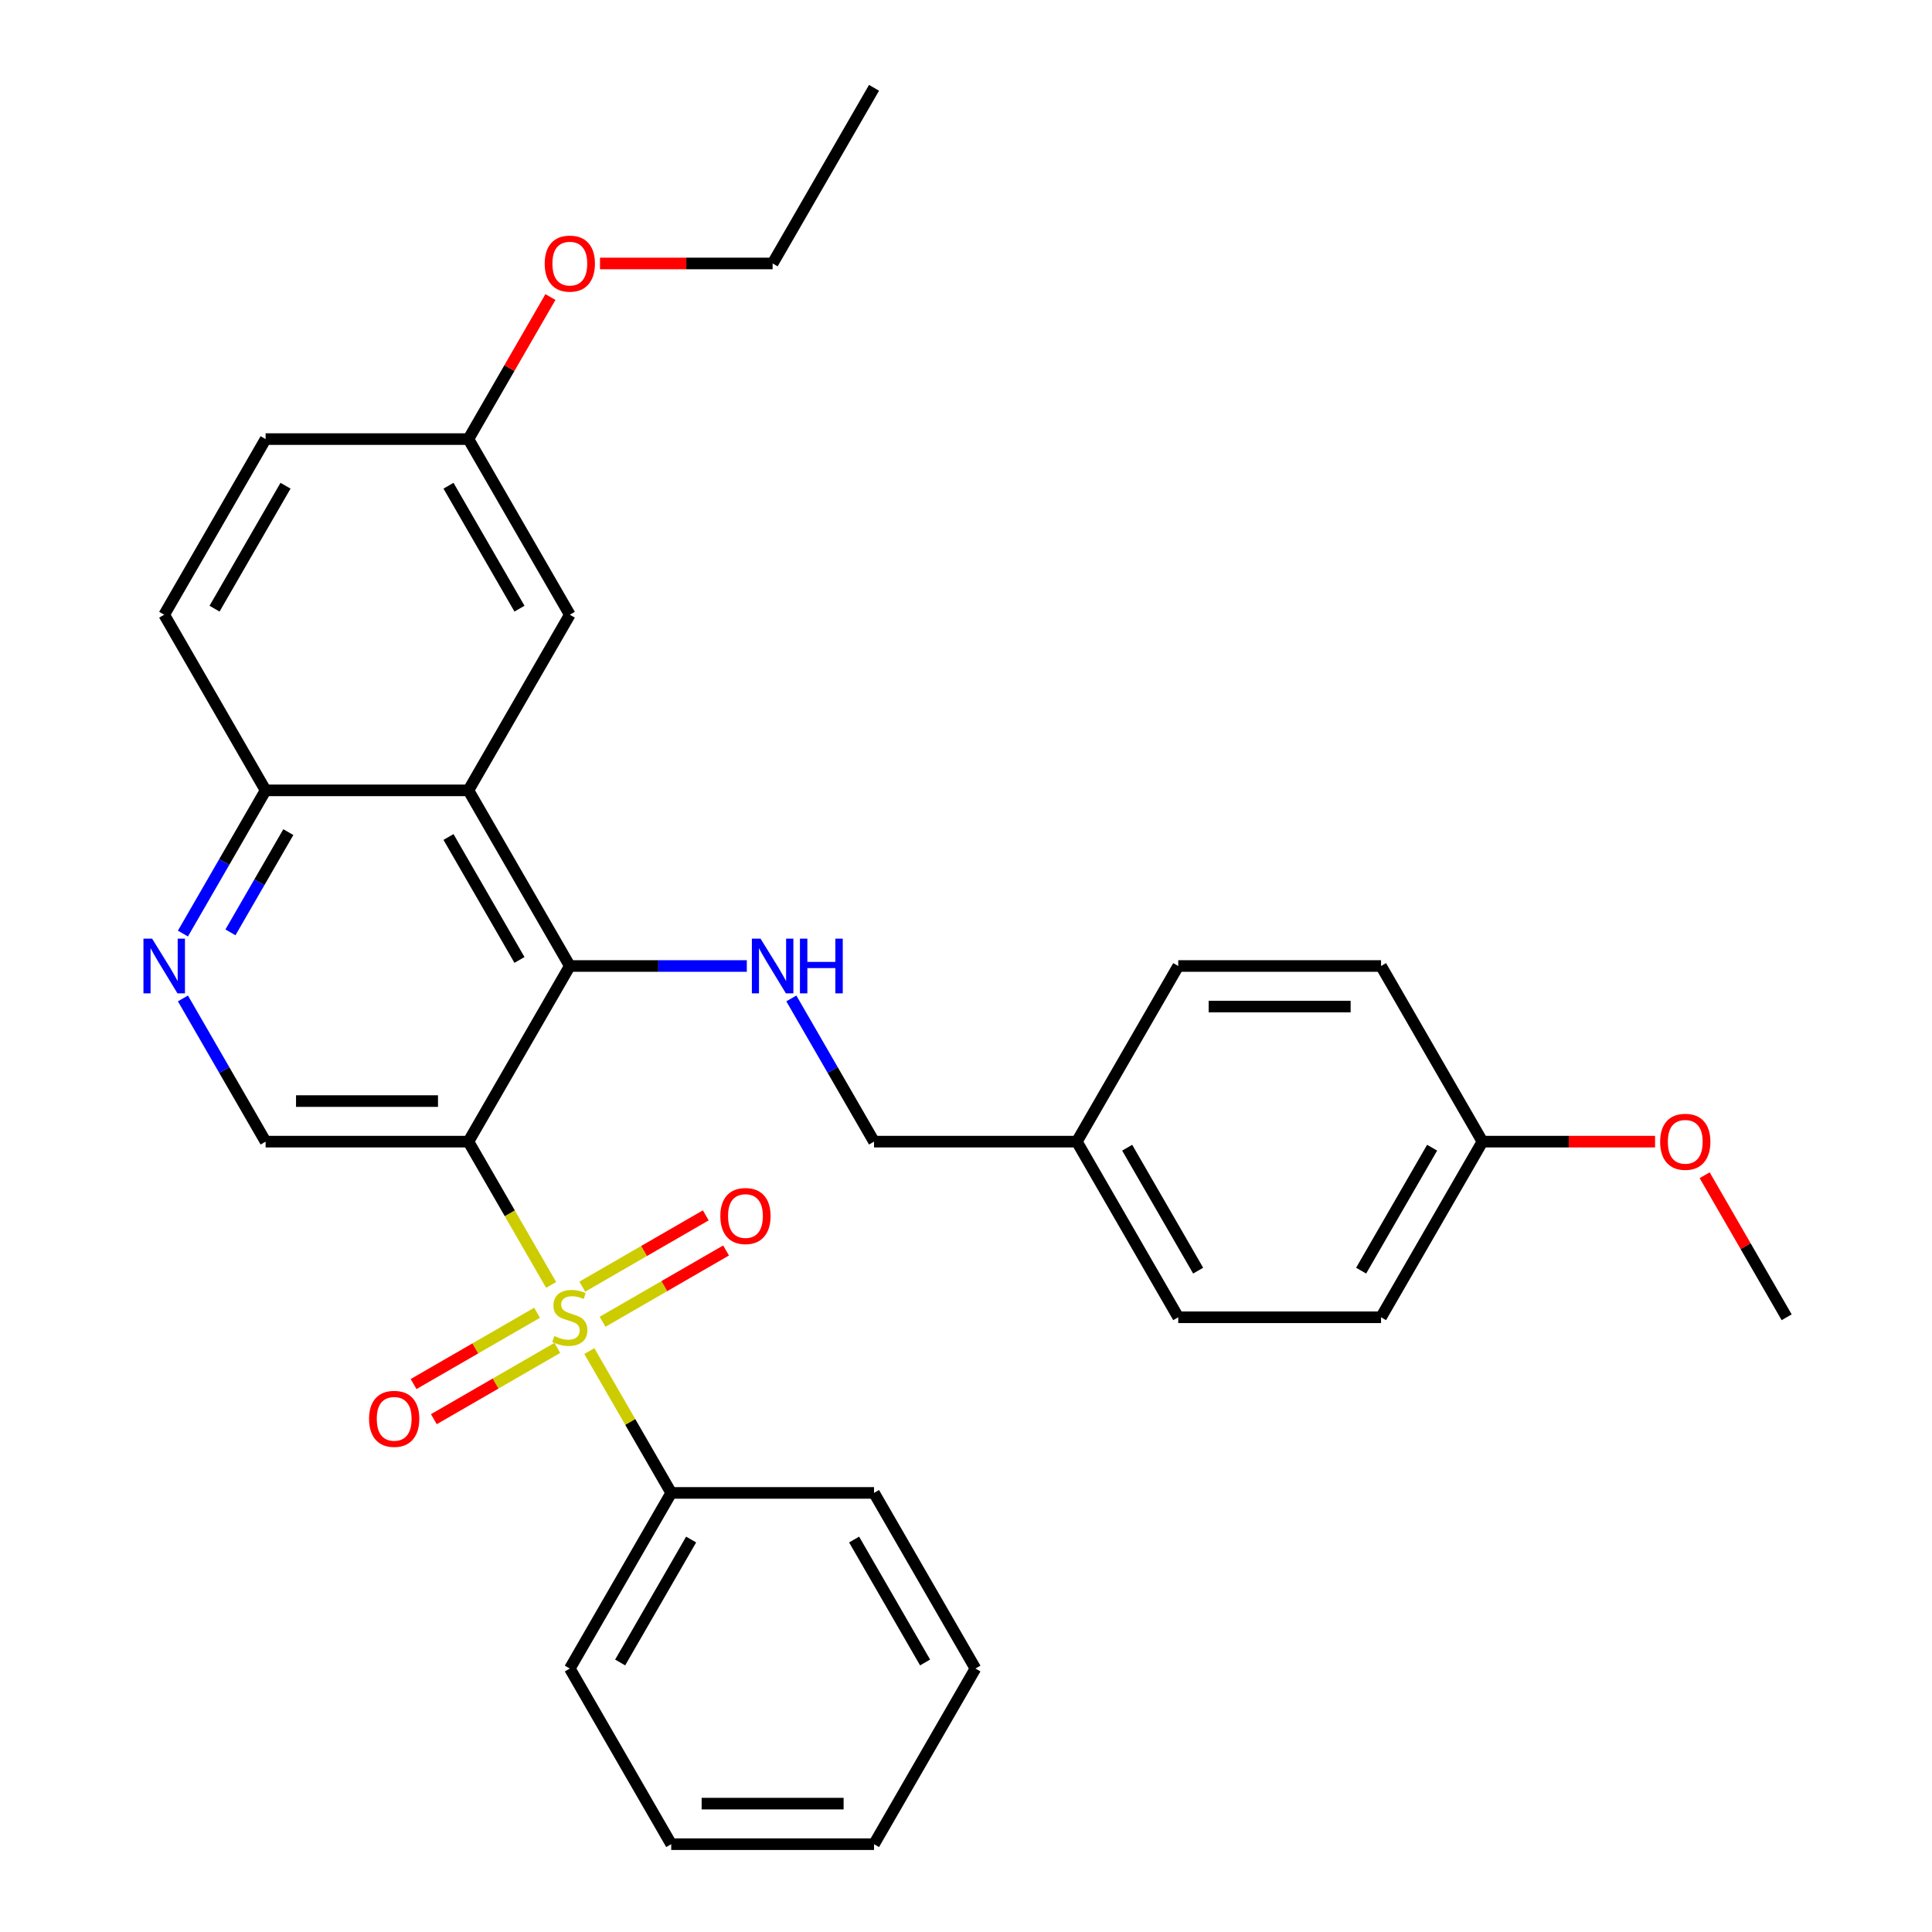 <?xml version='1.0' encoding='iso-8859-1'?>
<svg version='1.1' baseProfile='full'
              xmlns='http://www.w3.org/2000/svg'
                      xmlns:rdkit='http://www.rdkit.org/xml'
                      xmlns:xlink='http://www.w3.org/1999/xlink'
                  xml:space='preserve'
width='1000px' height='1000px' viewBox='0 0 1000 1000'>
<!-- END OF HEADER -->
<rect style='opacity:1.0;fill:#FFFFFF;stroke:none' width='1000' height='1000' x='0' y='0'> </rect>
<path class='bond-0' d='M 285.269,665.074 L 263.859,627.991' style='fill:none;fill-rule:evenodd;stroke:#CCCC00;stroke-width:6px;stroke-linecap:butt;stroke-linejoin:miter;stroke-opacity:1' />
<path class='bond-0' d='M 263.859,627.991 L 242.45,590.909' style='fill:none;fill-rule:evenodd;stroke:#000000;stroke-width:6px;stroke-linecap:butt;stroke-linejoin:miter;stroke-opacity:1' />
<path class='bond-6' d='M 311.889,684.152 L 343.848,665.7' style='fill:none;fill-rule:evenodd;stroke:#CCCC00;stroke-width:6px;stroke-linecap:butt;stroke-linejoin:miter;stroke-opacity:1' />
<path class='bond-6' d='M 343.848,665.7 L 375.808,647.248' style='fill:none;fill-rule:evenodd;stroke:#FF0000;stroke-width:6px;stroke-linecap:butt;stroke-linejoin:miter;stroke-opacity:1' />
<path class='bond-6' d='M 301.392,665.97 L 333.351,647.518' style='fill:none;fill-rule:evenodd;stroke:#CCCC00;stroke-width:6px;stroke-linecap:butt;stroke-linejoin:miter;stroke-opacity:1' />
<path class='bond-6' d='M 333.351,647.518 L 365.31,629.067' style='fill:none;fill-rule:evenodd;stroke:#FF0000;stroke-width:6px;stroke-linecap:butt;stroke-linejoin:miter;stroke-opacity:1' />
<path class='bond-7' d='M 277.983,679.485 L 246.024,697.936' style='fill:none;fill-rule:evenodd;stroke:#CCCC00;stroke-width:6px;stroke-linecap:butt;stroke-linejoin:miter;stroke-opacity:1' />
<path class='bond-7' d='M 246.024,697.936 L 214.065,716.388' style='fill:none;fill-rule:evenodd;stroke:#FF0000;stroke-width:6px;stroke-linecap:butt;stroke-linejoin:miter;stroke-opacity:1' />
<path class='bond-7' d='M 288.481,697.667 L 256.521,716.118' style='fill:none;fill-rule:evenodd;stroke:#CCCC00;stroke-width:6px;stroke-linecap:butt;stroke-linejoin:miter;stroke-opacity:1' />
<path class='bond-7' d='M 256.521,716.118 L 224.562,734.57' style='fill:none;fill-rule:evenodd;stroke:#FF0000;stroke-width:6px;stroke-linecap:butt;stroke-linejoin:miter;stroke-opacity:1' />
<path class='bond-9' d='M 305.042,699.323 L 326.233,736.025' style='fill:none;fill-rule:evenodd;stroke:#CCCC00;stroke-width:6px;stroke-linecap:butt;stroke-linejoin:miter;stroke-opacity:1' />
<path class='bond-9' d='M 326.233,736.025 L 347.423,772.727' style='fill:none;fill-rule:evenodd;stroke:#000000;stroke-width:6px;stroke-linecap:butt;stroke-linejoin:miter;stroke-opacity:1' />
<path class='bond-1' d='M 242.45,590.909 L 294.936,500' style='fill:none;fill-rule:evenodd;stroke:#000000;stroke-width:6px;stroke-linecap:butt;stroke-linejoin:miter;stroke-opacity:1' />
<path class='bond-3' d='M 242.45,590.909 L 137.477,590.909' style='fill:none;fill-rule:evenodd;stroke:#000000;stroke-width:6px;stroke-linecap:butt;stroke-linejoin:miter;stroke-opacity:1' />
<path class='bond-3' d='M 226.704,569.915 L 153.223,569.915' style='fill:none;fill-rule:evenodd;stroke:#000000;stroke-width:6px;stroke-linecap:butt;stroke-linejoin:miter;stroke-opacity:1' />
<path class='bond-2' d='M 294.936,500 L 242.45,409.091' style='fill:none;fill-rule:evenodd;stroke:#000000;stroke-width:6px;stroke-linecap:butt;stroke-linejoin:miter;stroke-opacity:1' />
<path class='bond-2' d='M 268.881,496.861 L 232.141,433.225' style='fill:none;fill-rule:evenodd;stroke:#000000;stroke-width:6px;stroke-linecap:butt;stroke-linejoin:miter;stroke-opacity:1' />
<path class='bond-4' d='M 294.936,500 L 340.74,500' style='fill:none;fill-rule:evenodd;stroke:#000000;stroke-width:6px;stroke-linecap:butt;stroke-linejoin:miter;stroke-opacity:1' />
<path class='bond-4' d='M 340.74,500 L 386.545,500' style='fill:none;fill-rule:evenodd;stroke:#0000FF;stroke-width:6px;stroke-linecap:butt;stroke-linejoin:miter;stroke-opacity:1' />
<path class='bond-10' d='M 242.45,409.091 L 294.936,318.182' style='fill:none;fill-rule:evenodd;stroke:#000000;stroke-width:6px;stroke-linecap:butt;stroke-linejoin:miter;stroke-opacity:1' />
<path class='bond-32' d='M 242.45,409.091 L 137.477,409.091' style='fill:none;fill-rule:evenodd;stroke:#000000;stroke-width:6px;stroke-linecap:butt;stroke-linejoin:miter;stroke-opacity:1' />
<path class='bond-5' d='M 137.477,590.909 L 116.079,553.847' style='fill:none;fill-rule:evenodd;stroke:#000000;stroke-width:6px;stroke-linecap:butt;stroke-linejoin:miter;stroke-opacity:1' />
<path class='bond-5' d='M 116.079,553.847 L 94.681,516.784' style='fill:none;fill-rule:evenodd;stroke:#0000FF;stroke-width:6px;stroke-linecap:butt;stroke-linejoin:miter;stroke-opacity:1' />
<path class='bond-12' d='M 409.599,516.784 L 430.997,553.847' style='fill:none;fill-rule:evenodd;stroke:#0000FF;stroke-width:6px;stroke-linecap:butt;stroke-linejoin:miter;stroke-opacity:1' />
<path class='bond-12' d='M 430.997,553.847 L 452.395,590.909' style='fill:none;fill-rule:evenodd;stroke:#000000;stroke-width:6px;stroke-linecap:butt;stroke-linejoin:miter;stroke-opacity:1' />
<path class='bond-8' d='M 94.681,483.216 L 116.079,446.153' style='fill:none;fill-rule:evenodd;stroke:#0000FF;stroke-width:6px;stroke-linecap:butt;stroke-linejoin:miter;stroke-opacity:1' />
<path class='bond-8' d='M 116.079,446.153 L 137.477,409.091' style='fill:none;fill-rule:evenodd;stroke:#000000;stroke-width:6px;stroke-linecap:butt;stroke-linejoin:miter;stroke-opacity:1' />
<path class='bond-8' d='M 119.282,482.594 L 134.261,456.651' style='fill:none;fill-rule:evenodd;stroke:#0000FF;stroke-width:6px;stroke-linecap:butt;stroke-linejoin:miter;stroke-opacity:1' />
<path class='bond-8' d='M 134.261,456.651 L 149.24,430.707' style='fill:none;fill-rule:evenodd;stroke:#000000;stroke-width:6px;stroke-linecap:butt;stroke-linejoin:miter;stroke-opacity:1' />
<path class='bond-11' d='M 137.477,409.091 L 84.991,318.182' style='fill:none;fill-rule:evenodd;stroke:#000000;stroke-width:6px;stroke-linecap:butt;stroke-linejoin:miter;stroke-opacity:1' />
<path class='bond-23' d='M 347.423,772.727 L 294.936,863.636' style='fill:none;fill-rule:evenodd;stroke:#000000;stroke-width:6px;stroke-linecap:butt;stroke-linejoin:miter;stroke-opacity:1' />
<path class='bond-23' d='M 357.732,796.861 L 320.991,860.497' style='fill:none;fill-rule:evenodd;stroke:#000000;stroke-width:6px;stroke-linecap:butt;stroke-linejoin:miter;stroke-opacity:1' />
<path class='bond-24' d='M 347.423,772.727 L 452.395,772.727' style='fill:none;fill-rule:evenodd;stroke:#000000;stroke-width:6px;stroke-linecap:butt;stroke-linejoin:miter;stroke-opacity:1' />
<path class='bond-13' d='M 294.936,318.182 L 242.45,227.273' style='fill:none;fill-rule:evenodd;stroke:#000000;stroke-width:6px;stroke-linecap:butt;stroke-linejoin:miter;stroke-opacity:1' />
<path class='bond-13' d='M 268.881,315.043 L 232.141,251.406' style='fill:none;fill-rule:evenodd;stroke:#000000;stroke-width:6px;stroke-linecap:butt;stroke-linejoin:miter;stroke-opacity:1' />
<path class='bond-16' d='M 84.991,318.182 L 137.477,227.273' style='fill:none;fill-rule:evenodd;stroke:#000000;stroke-width:6px;stroke-linecap:butt;stroke-linejoin:miter;stroke-opacity:1' />
<path class='bond-16' d='M 111.045,315.043 L 147.786,251.406' style='fill:none;fill-rule:evenodd;stroke:#000000;stroke-width:6px;stroke-linecap:butt;stroke-linejoin:miter;stroke-opacity:1' />
<path class='bond-14' d='M 452.395,590.909 L 557.368,590.909' style='fill:none;fill-rule:evenodd;stroke:#000000;stroke-width:6px;stroke-linecap:butt;stroke-linejoin:miter;stroke-opacity:1' />
<path class='bond-21' d='M 242.45,227.273 L 263.675,190.51' style='fill:none;fill-rule:evenodd;stroke:#000000;stroke-width:6px;stroke-linecap:butt;stroke-linejoin:miter;stroke-opacity:1' />
<path class='bond-21' d='M 263.675,190.51 L 284.899,153.748' style='fill:none;fill-rule:evenodd;stroke:#FF0000;stroke-width:6px;stroke-linecap:butt;stroke-linejoin:miter;stroke-opacity:1' />
<path class='bond-33' d='M 242.45,227.273 L 137.477,227.273' style='fill:none;fill-rule:evenodd;stroke:#000000;stroke-width:6px;stroke-linecap:butt;stroke-linejoin:miter;stroke-opacity:1' />
<path class='bond-17' d='M 557.368,590.909 L 609.855,500' style='fill:none;fill-rule:evenodd;stroke:#000000;stroke-width:6px;stroke-linecap:butt;stroke-linejoin:miter;stroke-opacity:1' />
<path class='bond-18' d='M 557.368,590.909 L 609.855,681.818' style='fill:none;fill-rule:evenodd;stroke:#000000;stroke-width:6px;stroke-linecap:butt;stroke-linejoin:miter;stroke-opacity:1' />
<path class='bond-18' d='M 583.423,594.048 L 620.163,657.685' style='fill:none;fill-rule:evenodd;stroke:#000000;stroke-width:6px;stroke-linecap:butt;stroke-linejoin:miter;stroke-opacity:1' />
<path class='bond-15' d='M 767.314,590.909 L 714.827,681.818' style='fill:none;fill-rule:evenodd;stroke:#000000;stroke-width:6px;stroke-linecap:butt;stroke-linejoin:miter;stroke-opacity:1' />
<path class='bond-15' d='M 741.259,594.048 L 704.519,657.685' style='fill:none;fill-rule:evenodd;stroke:#000000;stroke-width:6px;stroke-linecap:butt;stroke-linejoin:miter;stroke-opacity:1' />
<path class='bond-22' d='M 767.314,590.909 L 811.988,590.909' style='fill:none;fill-rule:evenodd;stroke:#000000;stroke-width:6px;stroke-linecap:butt;stroke-linejoin:miter;stroke-opacity:1' />
<path class='bond-22' d='M 811.988,590.909 L 856.662,590.909' style='fill:none;fill-rule:evenodd;stroke:#FF0000;stroke-width:6px;stroke-linecap:butt;stroke-linejoin:miter;stroke-opacity:1' />
<path class='bond-34' d='M 767.314,590.909 L 714.827,500' style='fill:none;fill-rule:evenodd;stroke:#000000;stroke-width:6px;stroke-linecap:butt;stroke-linejoin:miter;stroke-opacity:1' />
<path class='bond-20' d='M 609.855,500 L 714.827,500' style='fill:none;fill-rule:evenodd;stroke:#000000;stroke-width:6px;stroke-linecap:butt;stroke-linejoin:miter;stroke-opacity:1' />
<path class='bond-20' d='M 625.601,520.995 L 699.081,520.995' style='fill:none;fill-rule:evenodd;stroke:#000000;stroke-width:6px;stroke-linecap:butt;stroke-linejoin:miter;stroke-opacity:1' />
<path class='bond-19' d='M 609.855,681.818 L 714.827,681.818' style='fill:none;fill-rule:evenodd;stroke:#000000;stroke-width:6px;stroke-linecap:butt;stroke-linejoin:miter;stroke-opacity:1' />
<path class='bond-25' d='M 310.561,136.364 L 355.235,136.364' style='fill:none;fill-rule:evenodd;stroke:#FF0000;stroke-width:6px;stroke-linecap:butt;stroke-linejoin:miter;stroke-opacity:1' />
<path class='bond-25' d='M 355.235,136.364 L 399.909,136.364' style='fill:none;fill-rule:evenodd;stroke:#000000;stroke-width:6px;stroke-linecap:butt;stroke-linejoin:miter;stroke-opacity:1' />
<path class='bond-26' d='M 882.323,608.293 L 903.548,645.056' style='fill:none;fill-rule:evenodd;stroke:#FF0000;stroke-width:6px;stroke-linecap:butt;stroke-linejoin:miter;stroke-opacity:1' />
<path class='bond-26' d='M 903.548,645.056 L 924.773,681.818' style='fill:none;fill-rule:evenodd;stroke:#000000;stroke-width:6px;stroke-linecap:butt;stroke-linejoin:miter;stroke-opacity:1' />
<path class='bond-28' d='M 294.936,863.636 L 347.423,954.545' style='fill:none;fill-rule:evenodd;stroke:#000000;stroke-width:6px;stroke-linecap:butt;stroke-linejoin:miter;stroke-opacity:1' />
<path class='bond-29' d='M 452.395,772.727 L 504.882,863.636' style='fill:none;fill-rule:evenodd;stroke:#000000;stroke-width:6px;stroke-linecap:butt;stroke-linejoin:miter;stroke-opacity:1' />
<path class='bond-29' d='M 442.087,796.861 L 478.827,860.497' style='fill:none;fill-rule:evenodd;stroke:#000000;stroke-width:6px;stroke-linecap:butt;stroke-linejoin:miter;stroke-opacity:1' />
<path class='bond-27' d='M 399.909,136.364 L 452.395,45.455' style='fill:none;fill-rule:evenodd;stroke:#000000;stroke-width:6px;stroke-linecap:butt;stroke-linejoin:miter;stroke-opacity:1' />
<path class='bond-31' d='M 347.423,954.545 L 452.395,954.545' style='fill:none;fill-rule:evenodd;stroke:#000000;stroke-width:6px;stroke-linecap:butt;stroke-linejoin:miter;stroke-opacity:1' />
<path class='bond-31' d='M 363.169,933.551 L 436.65,933.551' style='fill:none;fill-rule:evenodd;stroke:#000000;stroke-width:6px;stroke-linecap:butt;stroke-linejoin:miter;stroke-opacity:1' />
<path class='bond-30' d='M 504.882,863.636 L 452.395,954.545' style='fill:none;fill-rule:evenodd;stroke:#000000;stroke-width:6px;stroke-linecap:butt;stroke-linejoin:miter;stroke-opacity:1' />
<path  class='atom-0' d='M 286.936 691.538
Q 287.256 691.658, 288.576 692.218
Q 289.896 692.778, 291.336 693.138
Q 292.816 693.458, 294.256 693.458
Q 296.936 693.458, 298.496 692.178
Q 300.056 690.858, 300.056 688.578
Q 300.056 687.018, 299.256 686.058
Q 298.496 685.098, 297.296 684.578
Q 296.096 684.058, 294.096 683.458
Q 291.576 682.698, 290.056 681.978
Q 288.576 681.258, 287.496 679.738
Q 286.456 678.218, 286.456 675.658
Q 286.456 672.098, 288.856 669.898
Q 291.296 667.698, 296.096 667.698
Q 299.376 667.698, 303.096 669.258
L 302.176 672.338
Q 298.776 670.938, 296.216 670.938
Q 293.456 670.938, 291.936 672.098
Q 290.416 673.218, 290.456 675.178
Q 290.456 676.698, 291.216 677.618
Q 292.016 678.538, 293.136 679.058
Q 294.296 679.578, 296.216 680.178
Q 298.776 680.978, 300.296 681.778
Q 301.816 682.578, 302.896 684.218
Q 304.016 685.818, 304.016 688.578
Q 304.016 692.498, 301.376 694.618
Q 298.776 696.698, 294.416 696.698
Q 291.896 696.698, 289.976 696.138
Q 288.096 695.618, 285.856 694.698
L 286.936 691.538
' fill='#CCCC00'/>
<path  class='atom-5' d='M 393.649 485.84
L 402.929 500.84
Q 403.849 502.32, 405.329 505
Q 406.809 507.68, 406.889 507.84
L 406.889 485.84
L 410.649 485.84
L 410.649 514.16
L 406.769 514.16
L 396.809 497.76
Q 395.649 495.84, 394.409 493.64
Q 393.209 491.44, 392.849 490.76
L 392.849 514.16
L 389.169 514.16
L 389.169 485.84
L 393.649 485.84
' fill='#0000FF'/>
<path  class='atom-5' d='M 414.049 485.84
L 417.889 485.84
L 417.889 497.88
L 432.369 497.88
L 432.369 485.84
L 436.209 485.84
L 436.209 514.16
L 432.369 514.16
L 432.369 501.08
L 417.889 501.08
L 417.889 514.16
L 414.049 514.16
L 414.049 485.84
' fill='#0000FF'/>
<path  class='atom-6' d='M 78.731 485.84
L 88.011 500.84
Q 88.931 502.32, 90.411 505
Q 91.891 507.68, 91.971 507.84
L 91.971 485.84
L 95.731 485.84
L 95.731 514.16
L 91.851 514.16
L 81.891 497.76
Q 80.731 495.84, 79.491 493.64
Q 78.291 491.44, 77.931 490.76
L 77.931 514.16
L 74.251 514.16
L 74.251 485.84
L 78.731 485.84
' fill='#0000FF'/>
<path  class='atom-7' d='M 372.845 629.412
Q 372.845 622.612, 376.205 618.812
Q 379.565 615.012, 385.845 615.012
Q 392.125 615.012, 395.485 618.812
Q 398.845 622.612, 398.845 629.412
Q 398.845 636.292, 395.445 640.212
Q 392.045 644.092, 385.845 644.092
Q 379.605 644.092, 376.205 640.212
Q 372.845 636.332, 372.845 629.412
M 385.845 640.892
Q 390.165 640.892, 392.485 638.012
Q 394.845 635.092, 394.845 629.412
Q 394.845 623.852, 392.485 621.052
Q 390.165 618.212, 385.845 618.212
Q 381.525 618.212, 379.165 621.012
Q 376.845 623.812, 376.845 629.412
Q 376.845 635.132, 379.165 638.012
Q 381.525 640.892, 385.845 640.892
' fill='#FF0000'/>
<path  class='atom-8' d='M 191.027 734.385
Q 191.027 727.585, 194.387 723.785
Q 197.747 719.985, 204.027 719.985
Q 210.307 719.985, 213.667 723.785
Q 217.027 727.585, 217.027 734.385
Q 217.027 741.265, 213.627 745.185
Q 210.227 749.065, 204.027 749.065
Q 197.787 749.065, 194.387 745.185
Q 191.027 741.305, 191.027 734.385
M 204.027 745.865
Q 208.347 745.865, 210.667 742.985
Q 213.027 740.065, 213.027 734.385
Q 213.027 728.825, 210.667 726.025
Q 208.347 723.185, 204.027 723.185
Q 199.707 723.185, 197.347 725.985
Q 195.027 728.785, 195.027 734.385
Q 195.027 740.105, 197.347 742.985
Q 199.707 745.865, 204.027 745.865
' fill='#FF0000'/>
<path  class='atom-22' d='M 281.936 136.444
Q 281.936 129.644, 285.296 125.844
Q 288.656 122.044, 294.936 122.044
Q 301.216 122.044, 304.576 125.844
Q 307.936 129.644, 307.936 136.444
Q 307.936 143.324, 304.536 147.244
Q 301.136 151.124, 294.936 151.124
Q 288.696 151.124, 285.296 147.244
Q 281.936 143.364, 281.936 136.444
M 294.936 147.924
Q 299.256 147.924, 301.576 145.044
Q 303.936 142.124, 303.936 136.444
Q 303.936 130.884, 301.576 128.084
Q 299.256 125.244, 294.936 125.244
Q 290.616 125.244, 288.256 128.044
Q 285.936 130.844, 285.936 136.444
Q 285.936 142.164, 288.256 145.044
Q 290.616 147.924, 294.936 147.924
' fill='#FF0000'/>
<path  class='atom-23' d='M 859.287 590.989
Q 859.287 584.189, 862.647 580.389
Q 866.007 576.589, 872.287 576.589
Q 878.567 576.589, 881.927 580.389
Q 885.287 584.189, 885.287 590.989
Q 885.287 597.869, 881.887 601.789
Q 878.487 605.669, 872.287 605.669
Q 866.047 605.669, 862.647 601.789
Q 859.287 597.909, 859.287 590.989
M 872.287 602.469
Q 876.607 602.469, 878.927 599.589
Q 881.287 596.669, 881.287 590.989
Q 881.287 585.429, 878.927 582.629
Q 876.607 579.789, 872.287 579.789
Q 867.967 579.789, 865.607 582.589
Q 863.287 585.389, 863.287 590.989
Q 863.287 596.709, 865.607 599.589
Q 867.967 602.469, 872.287 602.469
' fill='#FF0000'/>
</svg>
